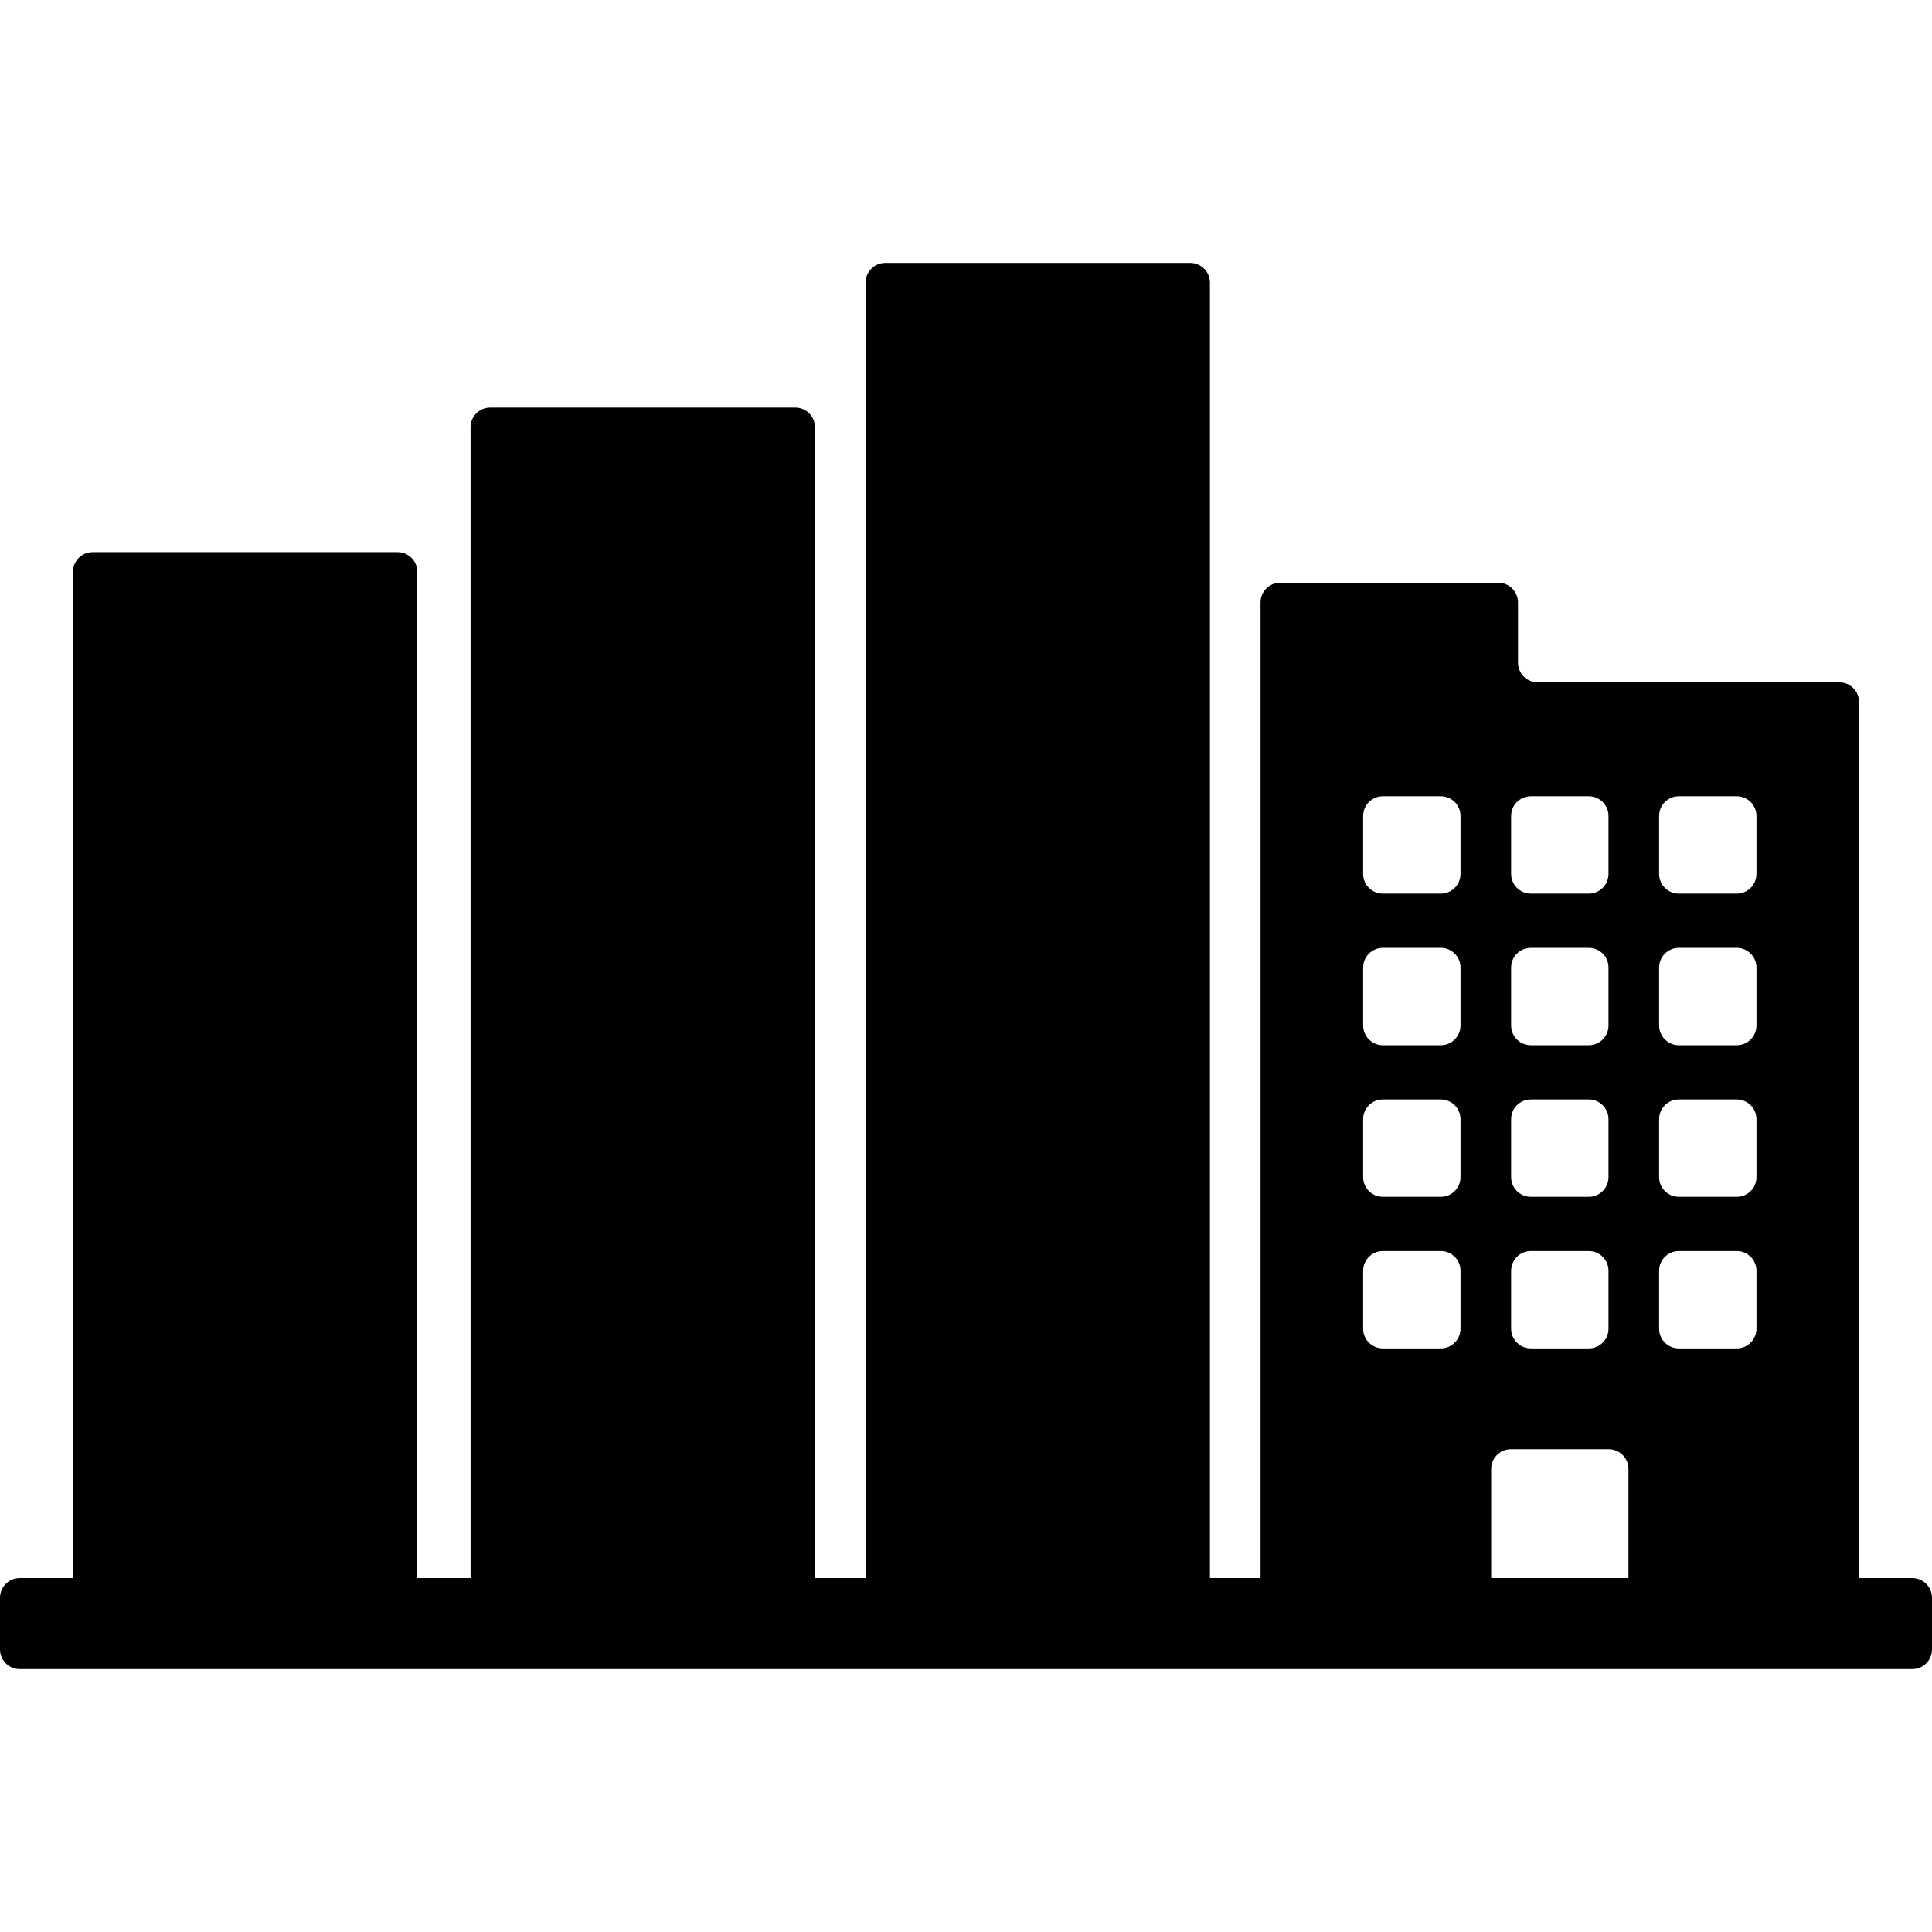 <?xml version="1.0" encoding="iso-8859-1"?>
<!-- Generator: Adobe Illustrator 16.0.0, SVG Export Plug-In . SVG Version: 6.00 Build 0)  -->
<!DOCTYPE svg PUBLIC "-//W3C//DTD SVG 1.1//EN" "http://www.w3.org/Graphics/SVG/1.1/DTD/svg11.dtd">
<svg version="1.1" id="Capa_1" xmlns="http://www.w3.org/2000/svg" xmlns:xlink="http://www.w3.org/1999/xlink" x="0px" y="0px"
	 width="980px" height="980px" viewBox="0 0 980 980" style="enable-background:new 0 0 980 980;" xml:space="preserve">
<g>
	<g>
		<path d="M10,846.644h960c5.523,0,10-4.477,10-10v-26.169c0-5.523-4.477-10-10-10h-27V356.101c0-5.523-4.477-10-10-10H779.992
			c-5.523,0-10-4.477-10-10v-30.539c0-5.522-4.478-10-10-10H649.409c-5.523,0-10,4.478-10,10v40.539v454.373h-25.676V143.356
			c0-5.523-4.478-10-10-10H449.053c-5.522,0-10,4.477-10,10v657.118h-25.676V216.717c0-5.523-4.477-10-10-10h-154.68
			c-5.523,0-10,4.477-10,10v583.758h-27.015V290.077c0-5.523-4.477-10-10-10H47c-5.523,0-10,4.477-10,10v510.397H10
			c-5.523,0-10,4.477-10,10v26.169C0,842.167,4.477,846.644,10,846.644z M841.575,413.899c0-5.522,4.477-10,10-10h29.388
			c5.523,0,10,4.478,10,10v29.389c0,5.522-4.477,10-10,10h-29.388c-5.523,0-10-4.478-10-10V413.899z M841.575,490.797
			c0-5.523,4.477-10,10-10h29.388c5.523,0,10,4.477,10,10v29.388c0,5.523-4.477,10-10,10h-29.388c-5.523,0-10-4.477-10-10V490.797z
			 M841.575,567.696c0-5.522,4.477-10,10-10h29.388c5.523,0,10,4.478,10,10v29.389c0,5.522-4.477,10-10,10h-29.388
			c-5.523,0-10-4.478-10-10V567.696z M841.575,644.594c0-5.523,4.477-10,10-10h29.388c5.523,0,10,4.477,10,10v29.388
			c0,5.523-4.477,10-10,10h-29.388c-5.523,0-10-4.477-10-10V644.594z M766.51,413.899c0-5.522,4.478-10,10-10h29.389
			c5.522,0,10,4.478,10,10v29.389c0,5.522-4.478,10-10,10H776.51c-5.522,0-10-4.478-10-10V413.899z M766.51,490.797
			c0-5.523,4.478-10,10-10h29.389c5.522,0,10,4.477,10,10v29.388c0,5.523-4.478,10-10,10H776.51c-5.522,0-10-4.477-10-10V490.797z
			 M766.51,567.696c0-5.522,4.478-10,10-10h29.389c5.522,0,10,4.478,10,10v29.389c0,5.522-4.478,10-10,10H776.51
			c-5.522,0-10-4.478-10-10V567.696z M766.51,644.594c0-5.523,4.478-10,10-10h29.389c5.522,0,10,4.477,10,10v29.388
			c0,5.523-4.478,10-10,10H776.51c-5.522,0-10-4.477-10-10V644.594z M756.39,745.113c0-5.522,4.478-10,10-10h49.63
			c5.522,0,10,4.478,10,10v55.361h-69.63V745.113z M691.446,413.899c0-5.522,4.477-10,10-10h29.388c5.523,0,10,4.478,10,10v29.389
			c0,5.522-4.477,10-10,10h-29.388c-5.523,0-10-4.478-10-10V413.899z M691.446,490.797c0-5.523,4.477-10,10-10h29.388
			c5.523,0,10,4.477,10,10v29.388c0,5.523-4.477,10-10,10h-29.388c-5.523,0-10-4.477-10-10V490.797z M691.446,567.696
			c0-5.522,4.477-10,10-10h29.388c5.523,0,10,4.478,10,10v29.389c0,5.522-4.477,10-10,10h-29.388c-5.523,0-10-4.478-10-10V567.696z
			 M691.446,644.594c0-5.523,4.477-10,10-10h29.388c5.523,0,10,4.477,10,10v29.388c0,5.523-4.477,10-10,10h-29.388
			c-5.523,0-10-4.477-10-10V644.594z"/>
	</g>
</g>
<g>
</g>
<g>
</g>
<g>
</g>
<g>
</g>
<g>
</g>
<g>
</g>
<g>
</g>
<g>
</g>
<g>
</g>
<g>
</g>
<g>
</g>
<g>
</g>
<g>
</g>
<g>
</g>
<g>
</g>
</svg>
